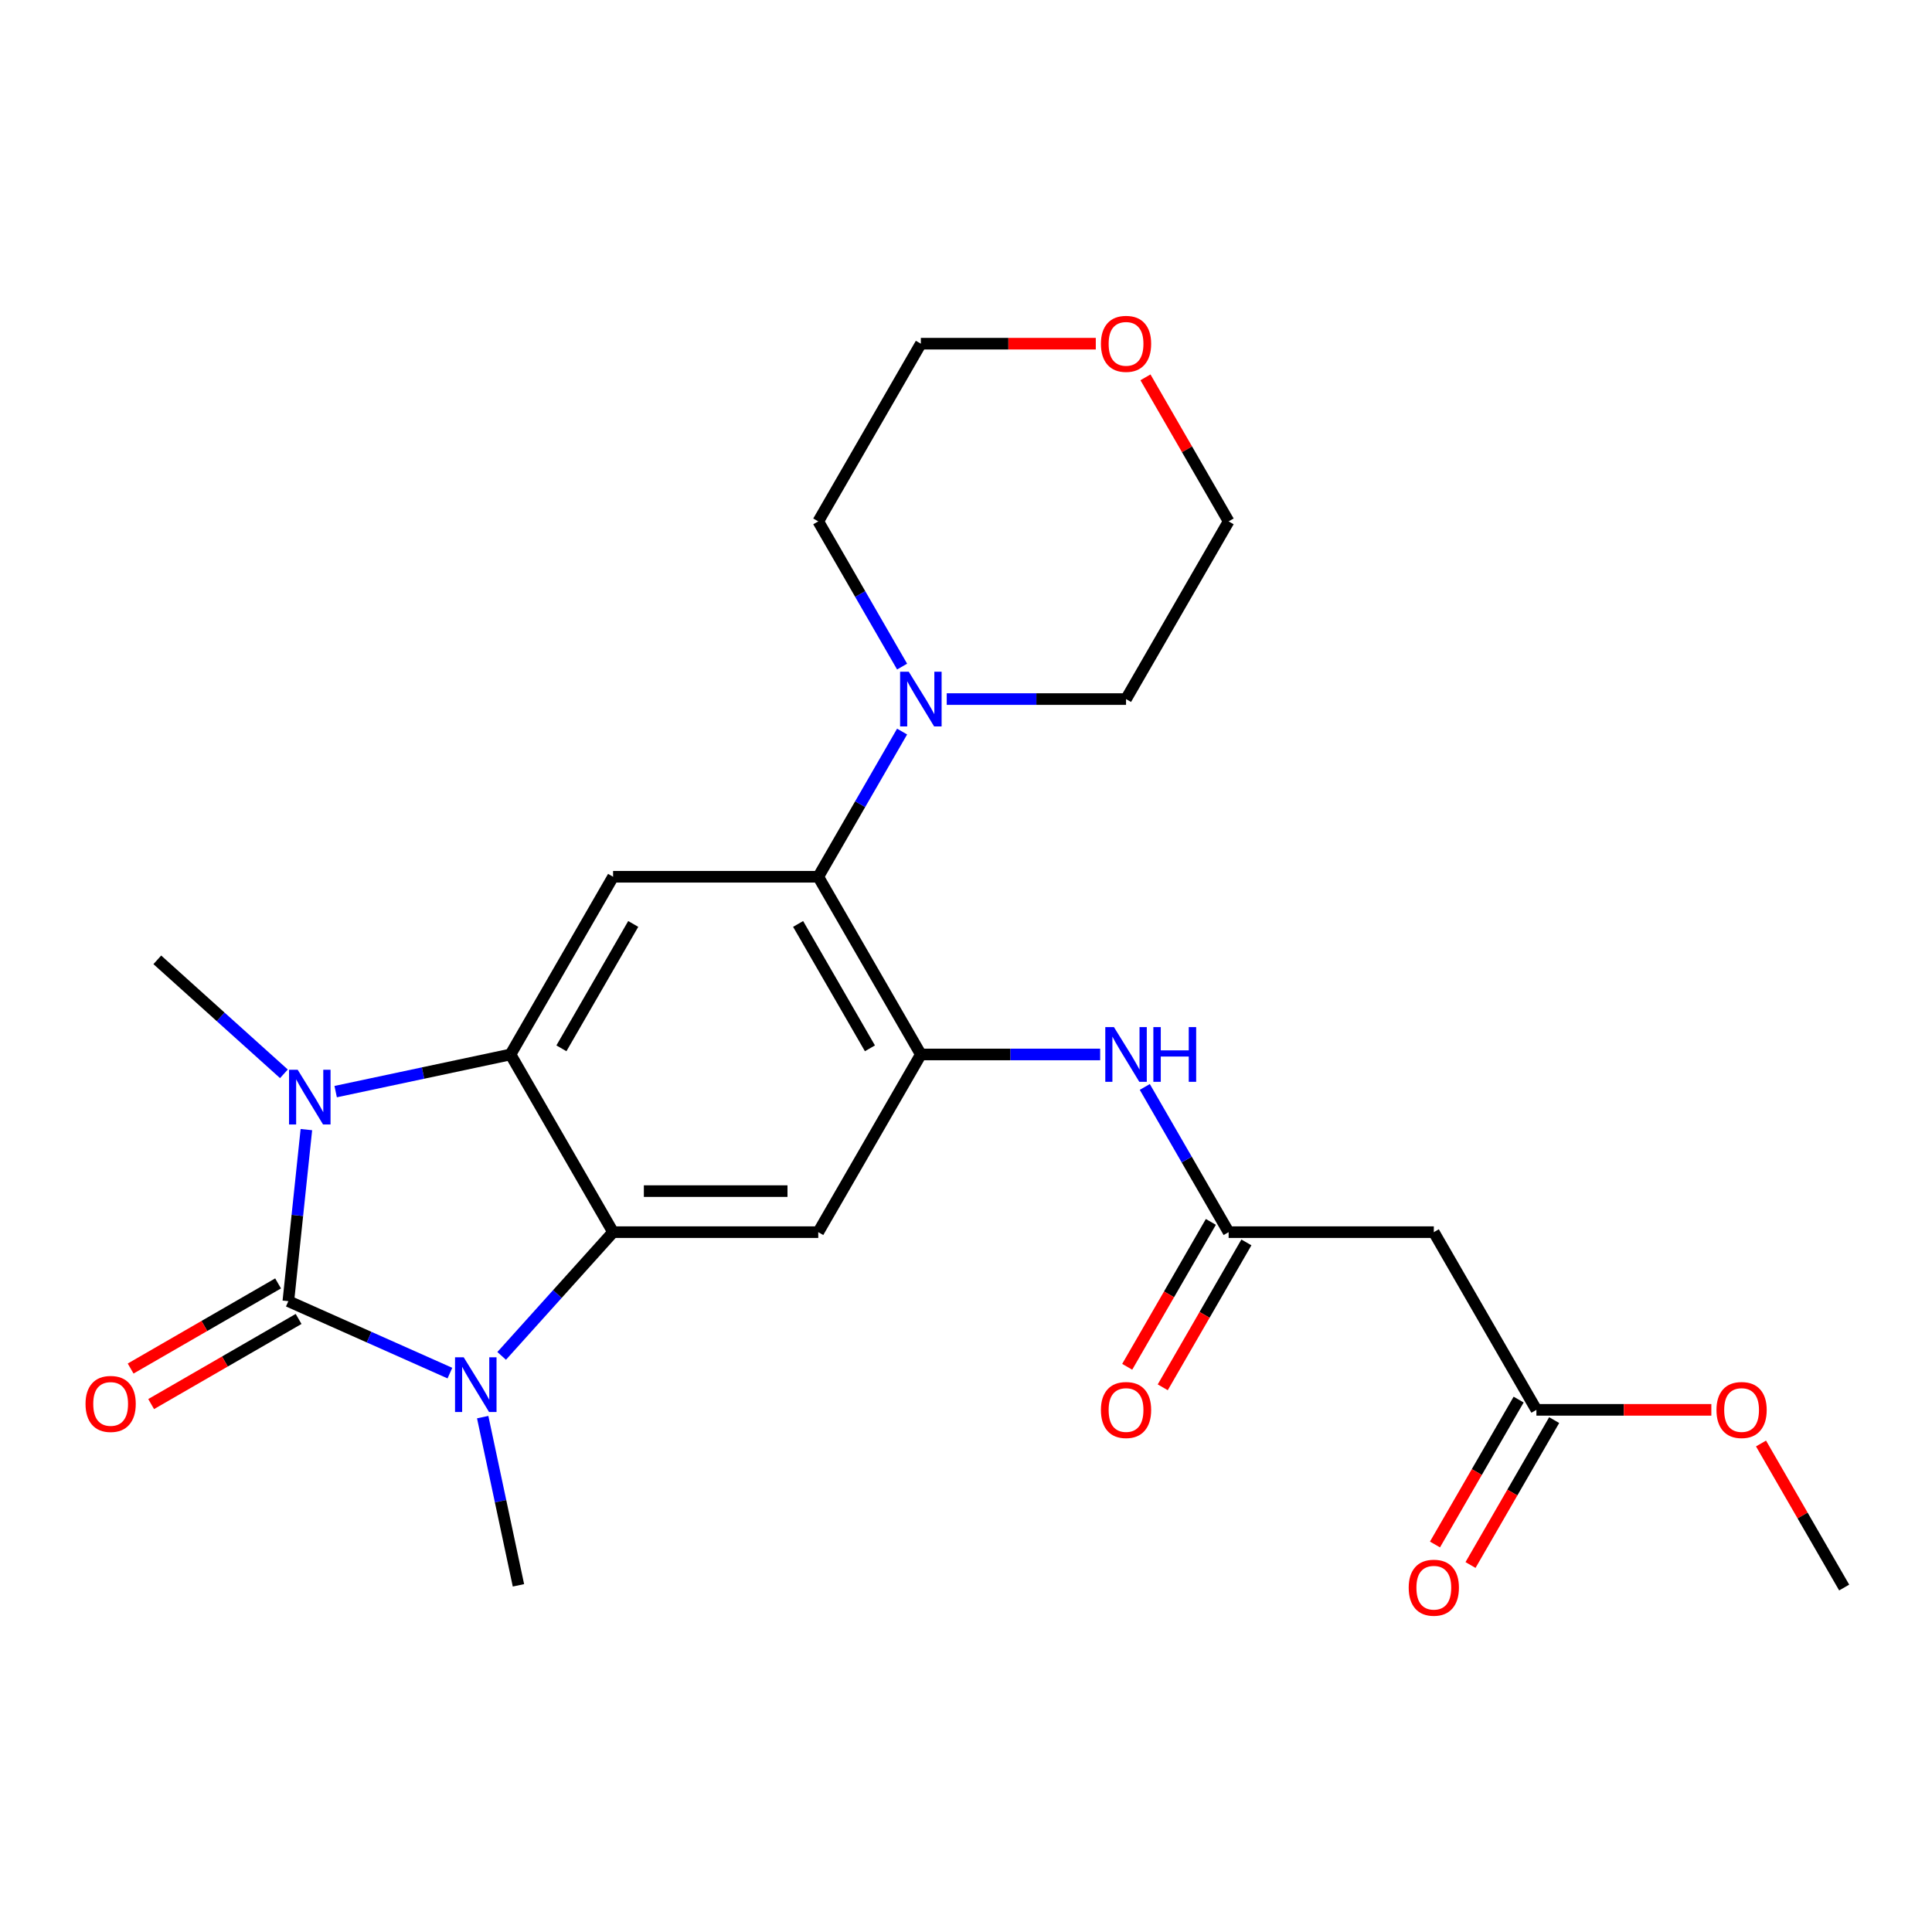 <?xml version='1.0' encoding='iso-8859-1'?>
<svg version='1.1' baseProfile='full'
              xmlns='http://www.w3.org/2000/svg'
                      xmlns:rdkit='http://www.rdkit.org/xml'
                      xmlns:xlink='http://www.w3.org/1999/xlink'
                  xml:space='preserve'
width='1000px' height='1000px' viewBox='0 0 1000 1000'>
<!-- END OF HEADER -->
<rect style='opacity:1.0;fill:#FFFFFF;stroke:none' width='1000' height='1000' x='0' y='0'> </rect>
<path class='bond-0' d='M 149.245,673.489 L 153.912,629.086' style='fill:none;fill-rule:evenodd;stroke:#000000;stroke-width:6px;stroke-linecap:butt;stroke-linejoin:miter;stroke-opacity:1' />
<path class='bond-0' d='M 153.912,629.086 L 158.579,584.683' style='fill:none;fill-rule:evenodd;stroke:#0000FF;stroke-width:6px;stroke-linecap:butt;stroke-linejoin:miter;stroke-opacity:1' />
<path class='bond-1' d='M 149.245,673.489 L 191.058,692.105' style='fill:none;fill-rule:evenodd;stroke:#000000;stroke-width:6px;stroke-linecap:butt;stroke-linejoin:miter;stroke-opacity:1' />
<path class='bond-1' d='M 191.058,692.105 L 232.871,710.721' style='fill:none;fill-rule:evenodd;stroke:#0000FF;stroke-width:6px;stroke-linecap:butt;stroke-linejoin:miter;stroke-opacity:1' />
<path class='bond-12' d='M 143.935,664.291 L 105.775,686.323' style='fill:none;fill-rule:evenodd;stroke:#000000;stroke-width:6px;stroke-linecap:butt;stroke-linejoin:miter;stroke-opacity:1' />
<path class='bond-12' d='M 105.775,686.323 L 67.616,708.354' style='fill:none;fill-rule:evenodd;stroke:#FF0000;stroke-width:6px;stroke-linecap:butt;stroke-linejoin:miter;stroke-opacity:1' />
<path class='bond-12' d='M 154.555,682.686 L 116.396,704.718' style='fill:none;fill-rule:evenodd;stroke:#000000;stroke-width:6px;stroke-linecap:butt;stroke-linejoin:miter;stroke-opacity:1' />
<path class='bond-12' d='M 116.396,704.718 L 78.236,726.749' style='fill:none;fill-rule:evenodd;stroke:#FF0000;stroke-width:6px;stroke-linecap:butt;stroke-linejoin:miter;stroke-opacity:1' />
<path class='bond-3' d='M 173.741,565.021 L 218.985,555.404' style='fill:none;fill-rule:evenodd;stroke:#0000FF;stroke-width:6px;stroke-linecap:butt;stroke-linejoin:miter;stroke-opacity:1' />
<path class='bond-3' d='M 218.985,555.404 L 264.228,545.787' style='fill:none;fill-rule:evenodd;stroke:#000000;stroke-width:6px;stroke-linecap:butt;stroke-linejoin:miter;stroke-opacity:1' />
<path class='bond-18' d='M 146.951,555.807 L 114.187,526.306' style='fill:none;fill-rule:evenodd;stroke:#0000FF;stroke-width:6px;stroke-linecap:butt;stroke-linejoin:miter;stroke-opacity:1' />
<path class='bond-18' d='M 114.187,526.306 L 81.422,496.804' style='fill:none;fill-rule:evenodd;stroke:#000000;stroke-width:6px;stroke-linecap:butt;stroke-linejoin:miter;stroke-opacity:1' />
<path class='bond-2' d='M 259.661,701.809 L 288.495,669.785' style='fill:none;fill-rule:evenodd;stroke:#0000FF;stroke-width:6px;stroke-linecap:butt;stroke-linejoin:miter;stroke-opacity:1' />
<path class='bond-2' d='M 288.495,669.785 L 317.329,637.761' style='fill:none;fill-rule:evenodd;stroke:#000000;stroke-width:6px;stroke-linecap:butt;stroke-linejoin:miter;stroke-opacity:1' />
<path class='bond-17' d='M 249.84,733.5 L 259.093,777.034' style='fill:none;fill-rule:evenodd;stroke:#0000FF;stroke-width:6px;stroke-linecap:butt;stroke-linejoin:miter;stroke-opacity:1' />
<path class='bond-17' d='M 259.093,777.034 L 268.347,820.567' style='fill:none;fill-rule:evenodd;stroke:#000000;stroke-width:6px;stroke-linecap:butt;stroke-linejoin:miter;stroke-opacity:1' />
<path class='bond-5' d='M 317.329,637.761 L 423.532,637.761' style='fill:none;fill-rule:evenodd;stroke:#000000;stroke-width:6px;stroke-linecap:butt;stroke-linejoin:miter;stroke-opacity:1' />
<path class='bond-5' d='M 333.26,616.521 L 407.602,616.521' style='fill:none;fill-rule:evenodd;stroke:#000000;stroke-width:6px;stroke-linecap:butt;stroke-linejoin:miter;stroke-opacity:1' />
<path class='bond-25' d='M 317.329,637.761 L 264.228,545.787' style='fill:none;fill-rule:evenodd;stroke:#000000;stroke-width:6px;stroke-linecap:butt;stroke-linejoin:miter;stroke-opacity:1' />
<path class='bond-6' d='M 264.228,545.787 L 317.329,453.813' style='fill:none;fill-rule:evenodd;stroke:#000000;stroke-width:6px;stroke-linecap:butt;stroke-linejoin:miter;stroke-opacity:1' />
<path class='bond-6' d='M 290.588,542.611 L 327.759,478.229' style='fill:none;fill-rule:evenodd;stroke:#000000;stroke-width:6px;stroke-linecap:butt;stroke-linejoin:miter;stroke-opacity:1' />
<path class='bond-4' d='M 476.633,545.787 L 423.532,637.761' style='fill:none;fill-rule:evenodd;stroke:#000000;stroke-width:6px;stroke-linecap:butt;stroke-linejoin:miter;stroke-opacity:1' />
<path class='bond-10' d='M 476.633,545.787 L 523.037,545.787' style='fill:none;fill-rule:evenodd;stroke:#000000;stroke-width:6px;stroke-linecap:butt;stroke-linejoin:miter;stroke-opacity:1' />
<path class='bond-10' d='M 523.037,545.787 L 569.441,545.787' style='fill:none;fill-rule:evenodd;stroke:#0000FF;stroke-width:6px;stroke-linecap:butt;stroke-linejoin:miter;stroke-opacity:1' />
<path class='bond-26' d='M 476.633,545.787 L 423.532,453.813' style='fill:none;fill-rule:evenodd;stroke:#000000;stroke-width:6px;stroke-linecap:butt;stroke-linejoin:miter;stroke-opacity:1' />
<path class='bond-26' d='M 450.273,542.611 L 413.102,478.229' style='fill:none;fill-rule:evenodd;stroke:#000000;stroke-width:6px;stroke-linecap:butt;stroke-linejoin:miter;stroke-opacity:1' />
<path class='bond-7' d='M 317.329,453.813 L 423.532,453.813' style='fill:none;fill-rule:evenodd;stroke:#000000;stroke-width:6px;stroke-linecap:butt;stroke-linejoin:miter;stroke-opacity:1' />
<path class='bond-8' d='M 423.532,453.813 L 445.229,416.233' style='fill:none;fill-rule:evenodd;stroke:#000000;stroke-width:6px;stroke-linecap:butt;stroke-linejoin:miter;stroke-opacity:1' />
<path class='bond-8' d='M 445.229,416.233 L 466.925,378.654' style='fill:none;fill-rule:evenodd;stroke:#0000FF;stroke-width:6px;stroke-linecap:butt;stroke-linejoin:miter;stroke-opacity:1' />
<path class='bond-20' d='M 466.925,345.024 L 445.229,307.444' style='fill:none;fill-rule:evenodd;stroke:#0000FF;stroke-width:6px;stroke-linecap:butt;stroke-linejoin:miter;stroke-opacity:1' />
<path class='bond-20' d='M 445.229,307.444 L 423.532,269.864' style='fill:none;fill-rule:evenodd;stroke:#000000;stroke-width:6px;stroke-linecap:butt;stroke-linejoin:miter;stroke-opacity:1' />
<path class='bond-21' d='M 490.028,361.839 L 536.432,361.839' style='fill:none;fill-rule:evenodd;stroke:#0000FF;stroke-width:6px;stroke-linecap:butt;stroke-linejoin:miter;stroke-opacity:1' />
<path class='bond-21' d='M 536.432,361.839 L 582.836,361.839' style='fill:none;fill-rule:evenodd;stroke:#000000;stroke-width:6px;stroke-linecap:butt;stroke-linejoin:miter;stroke-opacity:1' />
<path class='bond-9' d='M 635.937,637.761 L 614.241,600.182' style='fill:none;fill-rule:evenodd;stroke:#000000;stroke-width:6px;stroke-linecap:butt;stroke-linejoin:miter;stroke-opacity:1' />
<path class='bond-9' d='M 614.241,600.182 L 592.544,562.602' style='fill:none;fill-rule:evenodd;stroke:#0000FF;stroke-width:6px;stroke-linecap:butt;stroke-linejoin:miter;stroke-opacity:1' />
<path class='bond-11' d='M 635.937,637.761 L 742.14,637.761' style='fill:none;fill-rule:evenodd;stroke:#000000;stroke-width:6px;stroke-linecap:butt;stroke-linejoin:miter;stroke-opacity:1' />
<path class='bond-14' d='M 626.74,632.451 L 605.09,669.951' style='fill:none;fill-rule:evenodd;stroke:#000000;stroke-width:6px;stroke-linecap:butt;stroke-linejoin:miter;stroke-opacity:1' />
<path class='bond-14' d='M 605.09,669.951 L 583.439,707.45' style='fill:none;fill-rule:evenodd;stroke:#FF0000;stroke-width:6px;stroke-linecap:butt;stroke-linejoin:miter;stroke-opacity:1' />
<path class='bond-14' d='M 645.135,643.071 L 623.484,680.571' style='fill:none;fill-rule:evenodd;stroke:#000000;stroke-width:6px;stroke-linecap:butt;stroke-linejoin:miter;stroke-opacity:1' />
<path class='bond-14' d='M 623.484,680.571 L 601.834,718.071' style='fill:none;fill-rule:evenodd;stroke:#FF0000;stroke-width:6px;stroke-linecap:butt;stroke-linejoin:miter;stroke-opacity:1' />
<path class='bond-13' d='M 742.14,637.761 L 795.241,729.736' style='fill:none;fill-rule:evenodd;stroke:#000000;stroke-width:6px;stroke-linecap:butt;stroke-linejoin:miter;stroke-opacity:1' />
<path class='bond-15' d='M 786.044,724.425 L 764.394,761.925' style='fill:none;fill-rule:evenodd;stroke:#000000;stroke-width:6px;stroke-linecap:butt;stroke-linejoin:miter;stroke-opacity:1' />
<path class='bond-15' d='M 764.394,761.925 L 742.743,799.425' style='fill:none;fill-rule:evenodd;stroke:#FF0000;stroke-width:6px;stroke-linecap:butt;stroke-linejoin:miter;stroke-opacity:1' />
<path class='bond-15' d='M 804.439,735.046 L 782.788,772.545' style='fill:none;fill-rule:evenodd;stroke:#000000;stroke-width:6px;stroke-linecap:butt;stroke-linejoin:miter;stroke-opacity:1' />
<path class='bond-15' d='M 782.788,772.545 L 761.138,810.045' style='fill:none;fill-rule:evenodd;stroke:#FF0000;stroke-width:6px;stroke-linecap:butt;stroke-linejoin:miter;stroke-opacity:1' />
<path class='bond-19' d='M 795.241,729.736 L 840.515,729.736' style='fill:none;fill-rule:evenodd;stroke:#000000;stroke-width:6px;stroke-linecap:butt;stroke-linejoin:miter;stroke-opacity:1' />
<path class='bond-19' d='M 840.515,729.736 L 885.789,729.736' style='fill:none;fill-rule:evenodd;stroke:#FF0000;stroke-width:6px;stroke-linecap:butt;stroke-linejoin:miter;stroke-opacity:1' />
<path class='bond-16' d='M 592.891,195.305 L 614.414,232.585' style='fill:none;fill-rule:evenodd;stroke:#FF0000;stroke-width:6px;stroke-linecap:butt;stroke-linejoin:miter;stroke-opacity:1' />
<path class='bond-16' d='M 614.414,232.585 L 635.937,269.864' style='fill:none;fill-rule:evenodd;stroke:#000000;stroke-width:6px;stroke-linecap:butt;stroke-linejoin:miter;stroke-opacity:1' />
<path class='bond-27' d='M 567.181,177.89 L 521.907,177.89' style='fill:none;fill-rule:evenodd;stroke:#FF0000;stroke-width:6px;stroke-linecap:butt;stroke-linejoin:miter;stroke-opacity:1' />
<path class='bond-27' d='M 521.907,177.89 L 476.633,177.89' style='fill:none;fill-rule:evenodd;stroke:#000000;stroke-width:6px;stroke-linecap:butt;stroke-linejoin:miter;stroke-opacity:1' />
<path class='bond-24' d='M 911.499,747.151 L 933.022,784.43' style='fill:none;fill-rule:evenodd;stroke:#FF0000;stroke-width:6px;stroke-linecap:butt;stroke-linejoin:miter;stroke-opacity:1' />
<path class='bond-24' d='M 933.022,784.43 L 954.545,821.71' style='fill:none;fill-rule:evenodd;stroke:#000000;stroke-width:6px;stroke-linecap:butt;stroke-linejoin:miter;stroke-opacity:1' />
<path class='bond-23' d='M 423.532,269.864 L 476.633,177.89' style='fill:none;fill-rule:evenodd;stroke:#000000;stroke-width:6px;stroke-linecap:butt;stroke-linejoin:miter;stroke-opacity:1' />
<path class='bond-22' d='M 582.836,361.839 L 635.937,269.864' style='fill:none;fill-rule:evenodd;stroke:#000000;stroke-width:6px;stroke-linecap:butt;stroke-linejoin:miter;stroke-opacity:1' />
<path  class='atom-1' d='M 154.086 553.708
L 163.366 568.708
Q 164.286 570.188, 165.766 572.868
Q 167.246 575.548, 167.326 575.708
L 167.326 553.708
L 171.086 553.708
L 171.086 582.028
L 167.206 582.028
L 157.246 565.628
Q 156.086 563.708, 154.846 561.508
Q 153.646 559.308, 153.286 558.628
L 153.286 582.028
L 149.606 582.028
L 149.606 553.708
L 154.086 553.708
' fill='#0000FF'/>
<path  class='atom-2' d='M 240.006 702.525
L 249.286 717.525
Q 250.206 719.005, 251.686 721.685
Q 253.166 724.365, 253.246 724.525
L 253.246 702.525
L 257.006 702.525
L 257.006 730.845
L 253.126 730.845
L 243.166 714.445
Q 242.006 712.525, 240.766 710.325
Q 239.566 708.125, 239.206 707.445
L 239.206 730.845
L 235.526 730.845
L 235.526 702.525
L 240.006 702.525
' fill='#0000FF'/>
<path  class='atom-9' d='M 470.373 347.679
L 479.653 362.679
Q 480.573 364.159, 482.053 366.839
Q 483.533 369.519, 483.613 369.679
L 483.613 347.679
L 487.373 347.679
L 487.373 375.999
L 483.493 375.999
L 473.533 359.599
Q 472.373 357.679, 471.133 355.479
Q 469.933 353.279, 469.573 352.599
L 469.573 375.999
L 465.893 375.999
L 465.893 347.679
L 470.373 347.679
' fill='#0000FF'/>
<path  class='atom-11' d='M 576.576 531.627
L 585.856 546.627
Q 586.776 548.107, 588.256 550.787
Q 589.736 553.467, 589.816 553.627
L 589.816 531.627
L 593.576 531.627
L 593.576 559.947
L 589.696 559.947
L 579.736 543.547
Q 578.576 541.627, 577.336 539.427
Q 576.136 537.227, 575.776 536.547
L 575.776 559.947
L 572.096 559.947
L 572.096 531.627
L 576.576 531.627
' fill='#0000FF'/>
<path  class='atom-11' d='M 596.976 531.627
L 600.816 531.627
L 600.816 543.667
L 615.296 543.667
L 615.296 531.627
L 619.136 531.627
L 619.136 559.947
L 615.296 559.947
L 615.296 546.867
L 600.816 546.867
L 600.816 559.947
L 596.976 559.947
L 596.976 531.627
' fill='#0000FF'/>
<path  class='atom-13' d='M 44.271 726.67
Q 44.271 719.87, 47.631 716.07
Q 50.991 712.27, 57.271 712.27
Q 63.551 712.27, 66.911 716.07
Q 70.271 719.87, 70.271 726.67
Q 70.271 733.55, 66.871 737.47
Q 63.471 741.35, 57.271 741.35
Q 51.031 741.35, 47.631 737.47
Q 44.271 733.59, 44.271 726.67
M 57.271 738.15
Q 61.591 738.15, 63.911 735.27
Q 66.271 732.35, 66.271 726.67
Q 66.271 721.11, 63.911 718.31
Q 61.591 715.47, 57.271 715.47
Q 52.951 715.47, 50.591 718.27
Q 48.271 721.07, 48.271 726.67
Q 48.271 732.39, 50.591 735.27
Q 52.951 738.15, 57.271 738.15
' fill='#FF0000'/>
<path  class='atom-15' d='M 569.836 729.816
Q 569.836 723.016, 573.196 719.216
Q 576.556 715.416, 582.836 715.416
Q 589.116 715.416, 592.476 719.216
Q 595.836 723.016, 595.836 729.816
Q 595.836 736.696, 592.436 740.616
Q 589.036 744.496, 582.836 744.496
Q 576.596 744.496, 573.196 740.616
Q 569.836 736.736, 569.836 729.816
M 582.836 741.296
Q 587.156 741.296, 589.476 738.416
Q 591.836 735.496, 591.836 729.816
Q 591.836 724.256, 589.476 721.456
Q 587.156 718.616, 582.836 718.616
Q 578.516 718.616, 576.156 721.416
Q 573.836 724.216, 573.836 729.816
Q 573.836 735.536, 576.156 738.416
Q 578.516 741.296, 582.836 741.296
' fill='#FF0000'/>
<path  class='atom-16' d='M 729.14 821.79
Q 729.14 814.99, 732.5 811.19
Q 735.86 807.39, 742.14 807.39
Q 748.42 807.39, 751.78 811.19
Q 755.14 814.99, 755.14 821.79
Q 755.14 828.67, 751.74 832.59
Q 748.34 836.47, 742.14 836.47
Q 735.9 836.47, 732.5 832.59
Q 729.14 828.71, 729.14 821.79
M 742.14 833.27
Q 746.46 833.27, 748.78 830.39
Q 751.14 827.47, 751.14 821.79
Q 751.14 816.23, 748.78 813.43
Q 746.46 810.59, 742.14 810.59
Q 737.82 810.59, 735.46 813.39
Q 733.14 816.19, 733.14 821.79
Q 733.14 827.51, 735.46 830.39
Q 737.82 833.27, 742.14 833.27
' fill='#FF0000'/>
<path  class='atom-17' d='M 569.836 177.97
Q 569.836 171.17, 573.196 167.37
Q 576.556 163.57, 582.836 163.57
Q 589.116 163.57, 592.476 167.37
Q 595.836 171.17, 595.836 177.97
Q 595.836 184.85, 592.436 188.77
Q 589.036 192.65, 582.836 192.65
Q 576.596 192.65, 573.196 188.77
Q 569.836 184.89, 569.836 177.97
M 582.836 189.45
Q 587.156 189.45, 589.476 186.57
Q 591.836 183.65, 591.836 177.97
Q 591.836 172.41, 589.476 169.61
Q 587.156 166.77, 582.836 166.77
Q 578.516 166.77, 576.156 169.57
Q 573.836 172.37, 573.836 177.97
Q 573.836 183.69, 576.156 186.57
Q 578.516 189.45, 582.836 189.45
' fill='#FF0000'/>
<path  class='atom-20' d='M 888.444 729.816
Q 888.444 723.016, 891.804 719.216
Q 895.164 715.416, 901.444 715.416
Q 907.724 715.416, 911.084 719.216
Q 914.444 723.016, 914.444 729.816
Q 914.444 736.696, 911.044 740.616
Q 907.644 744.496, 901.444 744.496
Q 895.204 744.496, 891.804 740.616
Q 888.444 736.736, 888.444 729.816
M 901.444 741.296
Q 905.764 741.296, 908.084 738.416
Q 910.444 735.496, 910.444 729.816
Q 910.444 724.256, 908.084 721.456
Q 905.764 718.616, 901.444 718.616
Q 897.124 718.616, 894.764 721.416
Q 892.444 724.216, 892.444 729.816
Q 892.444 735.536, 894.764 738.416
Q 897.124 741.296, 901.444 741.296
' fill='#FF0000'/>
</svg>
